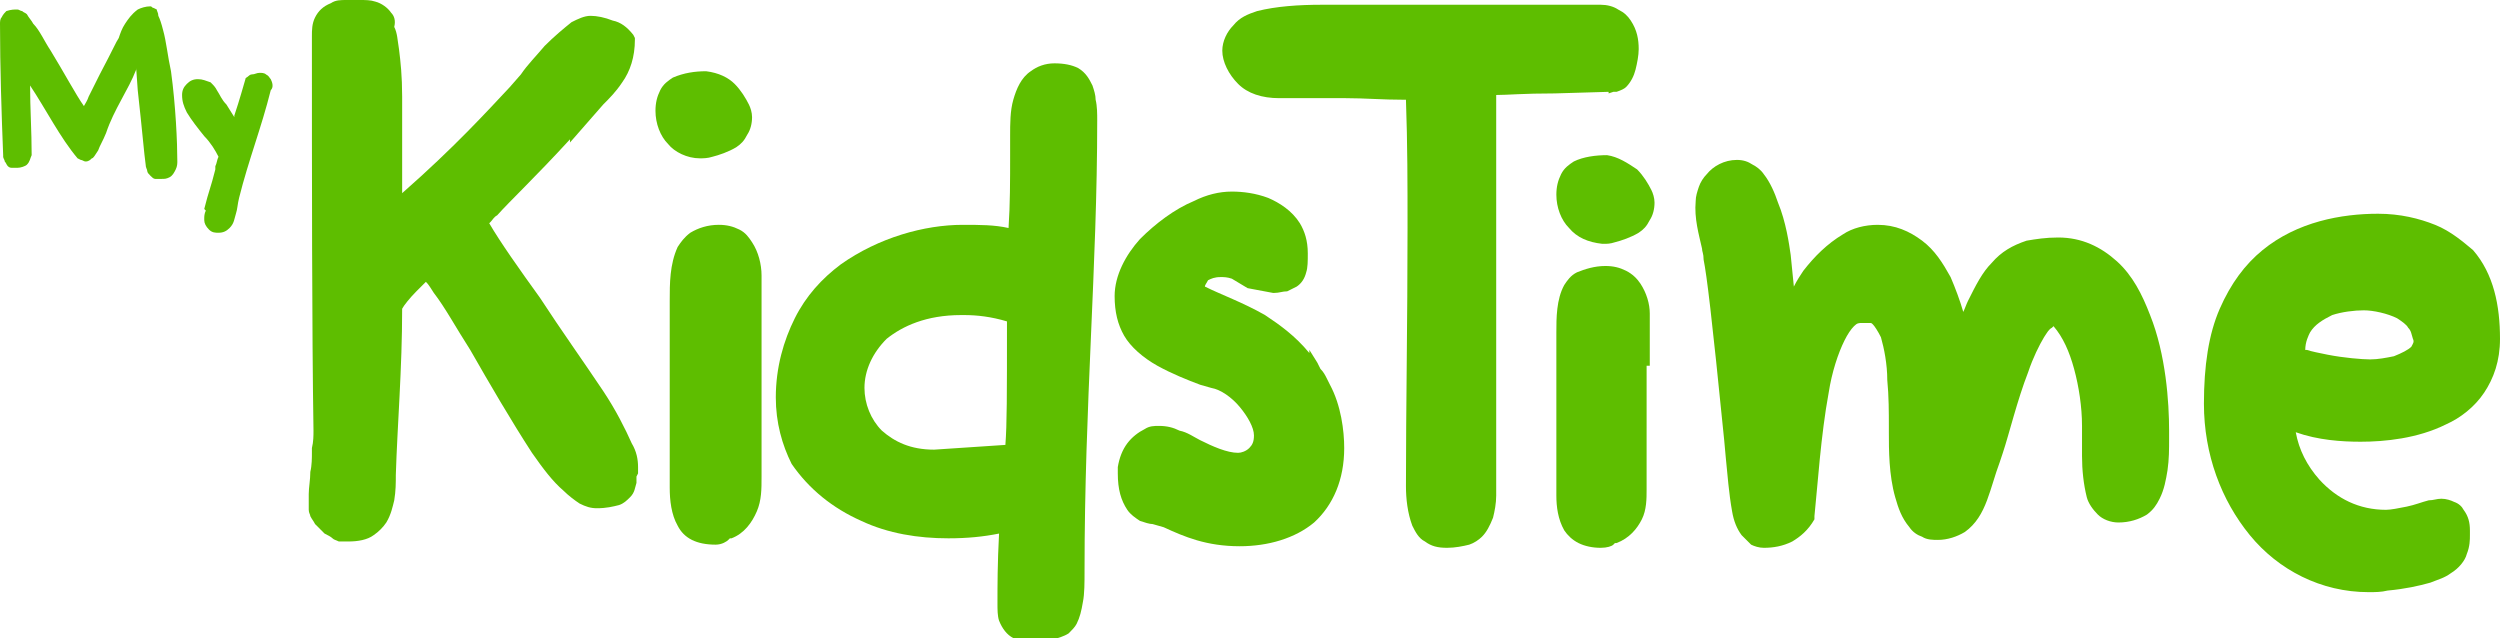 <?xml version="1.0" encoding="UTF-8"?> <!-- Generator: Adobe Illustrator 25.2.0, SVG Export Plug-In . SVG Version: 6.00 Build 0) --> <svg xmlns="http://www.w3.org/2000/svg" xmlns:xlink="http://www.w3.org/1999/xlink" version="1.1" id="Layer_1" x="0px" y="0px" width="157.9px" height="40.3px" viewBox="0 0 157.9 40.3" style="enable-background:new 0 0 157.9 40.3;" xml:space="preserve"> <style type="text/css"> .st0{fill:#5EBE00;} </style> <g> <polygon class="st0" points="77.9,5.2 77.9,5.2 77.9,5.2 "></polygon> <polygon class="st0" points="10.4,0.6 10.4,0.6 10.4,0.6 "></polygon> <path class="st0" d="M10.3,1.9c-0.1-0.4-0.2-0.7-0.3-0.9l0,0C10,0.8,9.9,0.7,9.9,0.6v0L9.7,0.5l0,0c-0.1,0-0.1-0.1-0.2-0.1v0h0h0h0 h0l0,0h0c-0.3,0-0.6,0.1-0.8,0.2C8.3,0.9,8.1,1.2,7.9,1.5l0,0C7.7,1.8,7.6,2.1,7.5,2.4l0,0l0,0C7.3,2.7,7.2,3,6.3,4.7l0,0l0,0l0,0 C6.1,5.1,5.8,5.7,5.6,6.1C5.5,6.4,5.4,6.5,5.3,6.7l0,0C4.8,6,4,4.5,3.2,3.2C2.8,2.6,2.5,1.9,2.1,1.5C2,1.3,1.8,1.1,1.7,0.9h0 C1.6,0.8,1.5,0.8,1.4,0.7l0,0C1.3,0.7,1.2,0.6,1.1,0.6h0c-0.2,0-0.4,0-0.7,0.1l0,0C0.3,0.8,0.2,0.9,0.1,1.1C0,1.2,0,1.4,0,1.5 c0,2.7,0.1,5.8,0.2,8.3l0,0v0l0,0l0,0.1l0,0l0,0l0,0l0,0l0,0c0,0.1,0.1,0.2,0.1,0.3c0.1,0.1,0.1,0.2,0.2,0.3l0,0 c0.1,0.1,0.2,0.1,0.3,0.1c0.1,0,0.2,0,0.2,0h0l0,0h0.1h0v0c0.2,0,0.5-0.1,0.6-0.2c0.2-0.2,0.2-0.4,0.3-0.6h0l0,0v0V9.8 c0-1.5-0.1-3-0.1-4.4C2.9,6.9,3.8,8.7,4.9,10l0,0l0,0l0,0l0,0l0.2,0.1l0,0c0.1,0,0.2,0.1,0.3,0.1h0h0l0,0v0c0.2,0,0.3-0.1,0.4-0.2 v0C5.9,10,6,9.8,6.2,9.5l0,0l0,0c0.1-0.3,0.3-0.6,0.5-1.1l0,0l0,0l0,0c0.5-1.5,1.4-2.7,1.9-4l0,0l0-0.1l0.1,1.4 c0.3,2.7,0.4,4,0.5,4.7v0c0,0.2,0.1,0.3,0.1,0.4c0,0.1,0.1,0.2,0.2,0.3l0,0c0.1,0.1,0.2,0.2,0.3,0.2v0h0c0.1,0,0.2,0,0.3,0h0.1h0 l0,0v0c0.2,0,0.3,0,0.5-0.1c0.2-0.1,0.3-0.3,0.4-0.5c0.1-0.2,0.1-0.4,0.1-0.5c0-1.2-0.1-3.5-0.4-5.7C10.6,3.6,10.5,2.6,10.3,1.9z"></path> <polygon class="st0" points="5.1,10.2 5.1,10.2 5,10.1 "></polygon> <polygon class="st0" points="15.4,5.2 15.4,5.2 15.4,5.2 "></polygon> <path class="st0" d="M17.1,5L17.1,5C17,4.9,17,4.8,16.8,4.7h0c-0.1-0.1-0.3-0.1-0.4-0.1h0h0l0,0v0l0,0l0,0c-0.2,0-0.3,0.1-0.5,0.1 l0,0c-0.1,0-0.2,0.1-0.2,0.1l0,0l0,0c-0.1,0.1-0.2,0.1-0.2,0.2l0,0l0,0l0,0l0,0c-0.4,1.4-0.6,2-0.7,2.3l0,0.1l-0.5-0.8l0,0 c-0.3-0.3-0.4-0.6-0.6-0.9l0,0l0,0c-0.1-0.2-0.2-0.3-0.4-0.5C13,5.1,12.8,5,12.5,5h0l0,0c-0.3,0-0.5,0.1-0.7,0.3l0,0l0,0 c-0.2,0.2-0.3,0.4-0.3,0.7v0c0,0.4,0.1,0.7,0.3,1.1l0,0c0.3,0.5,0.7,1,1.1,1.5h0c0.4,0.4,0.7,0.9,0.9,1.3c-0.1,0.2-0.1,0.4-0.2,0.6 l0,0l0,0l0,0.2c-0.3,1.2-0.4,1.3-0.7,2.5L13,13.3h0c-0.1,0.2-0.1,0.4-0.1,0.5l0,0l0,0l0,0.1c0,0.2,0.1,0.4,0.3,0.6l0,0 c0.2,0.2,0.4,0.2,0.6,0.2l0,0h0h0c0.3,0,0.5-0.1,0.7-0.3c0.3-0.3,0.3-0.6,0.4-0.9l0,0c0.1-0.3,0.1-0.6,0.2-1v0l0,0l0,0l0,0 c0.6-2.4,1.4-4.4,2-6.8l0,0l0,0v0v0C17.3,5.5,17.2,5.2,17.1,5L17.1,5z"></path> <path class="st0" d="M21,34c0.1,0.1,0.2,0.1,0.4,0.2l0,0l0,0l0,0h0.6h0l0,0c0.6,0,1.2-0.1,1.6-0.4c0.3-0.2,0.6-0.5,0.8-0.8 c0.3-0.5,0.4-1,0.5-1.4v0C25,31,25,30.5,25,30l0,0v0c0.1-3.2,0.4-6.7,0.4-10.5l0,0l0,0l0,0c0.1-0.2,0.5-0.7,0.9-1.1l0,0l0,0 c0.2-0.2,0.4-0.4,0.6-0.6c0.2,0.2,0.3,0.4,0.5,0.7l0,0c0.7,0.9,1.4,2.2,2.3,3.6c1.2,2.1,2.6,4.5,3.9,6.5v0c0.7,1,1.3,1.8,2,2.4 c0.3,0.3,0.7,0.6,1,0.8h0c0.4,0.2,0.7,0.3,1.1,0.3h0c0.6,0,1-0.1,1.4-0.2c0.3-0.1,0.5-0.3,0.7-0.5l0,0l0,0c0.3-0.3,0.3-0.6,0.4-0.9 l0,0l0,0c0-0.1,0-0.2,0-0.3l0-0.1l0.1-0.2l0,0l0-0.1v0v0c0-0.1,0-0.2,0-0.3v0v0c0-0.5-0.1-1-0.4-1.5l0,0l0,0 c-0.4-0.9-1-2.1-1.8-3.3c-1.2-1.8-2.7-3.9-4-5.9c-1.3-1.8-2.5-3.5-3.2-4.7L31,14c0.1-0.1,0.2-0.3,0.4-0.4l0,0l0,0 c0.8-0.9,2.4-2.4,4.6-4.8V9l2.1-2.4c0.4-0.4,0.8-0.8,1.2-1.4v0c0.5-0.7,0.8-1.6,0.8-2.7v0V2.4V2.4l-0.1-0.2l0,0 c-0.4-0.5-0.8-0.8-1.3-0.9C38.2,1.1,37.7,1,37.3,1h0c-0.4,0-0.8,0.2-1.2,0.4l0,0c-0.5,0.4-1.1,0.9-1.7,1.5v0 c-0.5,0.6-1.1,1.2-1.5,1.8l-0.7,0.8l0,0l0,0l0,0c-1.5,1.6-3.5,3.8-6.8,6.7c0-2.6,0-4.6,0-6.1c0-1.3-0.1-2.2-0.2-3 c-0.1-0.6-0.1-1-0.3-1.4l0,0C25,1.3,24.9,1,24.7,0.8h0l0,0v0c-0.2-0.3-0.6-0.6-1-0.7h0C23.4,0,23.1,0,22.7,0h-0.2h0 c-0.1,0-0.2,0-0.2,0l0,0l0,0l-0.1,0c-0.1,0-0.2,0-0.3,0h0c-0.4,0-0.7,0-1,0.2c-0.5,0.2-0.8,0.5-1,0.9v0c-0.2,0.4-0.2,0.8-0.2,1.2 c0,8.8,0,18.5,0.1,24.9c0,0.3,0,0.7-0.1,1.1l0,0l0,0v0.3c0,0.3,0,0.8-0.1,1.2c0,0.5-0.1,1-0.1,1.4v1v0c0,0.2,0.1,0.3,0.1,0.4l0,0v0 c0.1,0.2,0.2,0.3,0.3,0.5l0,0l0,0l0,0c0.2,0.2,0.4,0.4,0.6,0.6C20.7,33.8,20.9,33.9,21,34L21,34z"></path> <polygon class="st0" points="21,0.2 21,0.2 21,0.2 21,0.2 "></polygon> <polygon class="st0" points="43.7,34.1 43.6,34.1 43.6,34.1 "></polygon> <path class="st0" d="M46.7,14.5L46.7,14.5L46.7,14.5c-0.4-0.2-0.8-0.3-1.3-0.3v0h0c-0.7,0-1.3,0.2-1.8,0.5 c-0.4,0.3-0.6,0.6-0.8,0.9v0c-0.5,1.1-0.5,2.3-0.5,3.4v0v11.2l0,0l0,0l0,0c0,0,0,0.1,0,0.3v0v0.3c0,0.8,0.1,1.7,0.5,2.4l0,0 c0.2,0.4,0.5,0.7,0.9,0.9l0,0c0.4,0.2,0.9,0.3,1.5,0.3h0c0.4,0,0.7-0.2,0.8-0.3l0,0l0.1-0.1h0l0.1,0l0,0c0.8-0.3,1.3-1,1.6-1.7l0,0 l0,0c0.3-0.7,0.3-1.4,0.3-2.2v-8.9c0-1.9,0-2.6,0-3.4v-0.4c0-0.7-0.2-1.5-0.6-2.1l0,0C47.3,15,47.1,14.7,46.7,14.5z"></path> <polygon class="st0" points="46,34.2 45.9,34.2 45.9,34.2 "></polygon> <polygon class="st0" points="42.7,33.2 42.7,33.2 42.7,33.2 "></polygon> <polygon class="st0" points="41.6,5.6 41.6,5.6 41.6,5.6 "></polygon> <path class="st0" d="M44.2,10L44.2,10L44.2,10L44.2,10c0.2,0,0.5,0,0.8-0.1h0c0.4-0.1,1-0.3,1.5-0.6l0,0l0,0 c0.3-0.2,0.5-0.4,0.7-0.8v0c0.2-0.3,0.3-0.7,0.3-1.1v0c0-0.3-0.1-0.6-0.2-0.8l0,0c-0.2-0.4-0.5-0.9-0.9-1.3h0 c-0.4-0.4-1-0.7-1.8-0.8l0,0l0,0h0c-0.7,0-1.4,0.1-2.1,0.4l0,0c-0.3,0.2-0.6,0.4-0.8,0.8c-0.2,0.4-0.3,0.8-0.3,1.3v0 c0,0.8,0.3,1.6,0.8,2.1C42.6,9.6,43.4,10,44.2,10z"></path> <path class="st0" d="M54.4,32.9c1.7,0.8,3.6,1.1,5.5,1.1c1.2,0,2.2-0.1,3.2-0.3c-0.1,1.9-0.1,3.3-0.1,4.4c0,0.4,0,0.8,0.1,1.1v0v0 h0c0.2,0.5,0.5,0.9,0.9,1.1l0,0l0,0c0,0,0,0,0,0c0.4,0.2,0.8,0.2,1.1,0.2h0c0.5,0,1,0,1.4-0.1c0.3-0.1,0.7-0.2,1-0.4 c0.2-0.2,0.4-0.4,0.5-0.6c0.2-0.4,0.3-0.8,0.4-1.4c0.1-0.5,0.1-1.2,0.1-2v0c0-10.5,0.8-19.1,0.8-28.4c0-0.4,0-0.9-0.1-1.3 c0-0.3-0.1-0.6-0.2-0.9l0,0l0,0c-0.2-0.4-0.4-0.8-0.9-1.1c-0.4-0.2-0.9-0.3-1.5-0.3v0l0,0c-0.6,0-1.1,0.2-1.5,0.5 c-0.6,0.4-0.9,1.1-1.1,1.8l0,0c-0.2,0.7-0.2,1.5-0.2,2.3v1.2c0,1.6,0,3.1-0.1,4.6c-0.9-0.2-1.8-0.2-2.9-0.2c-2.4,0-5.3,0.8-7.7,2.5 c-1.2,0.9-2.2,2-2.9,3.4c-0.7,1.4-1.2,3.1-1.2,5c0,1.6,0.4,3,1,4.2C51.1,30.9,52.6,32.1,54.4,32.9z M56,21.4L56,21.4 c1-0.8,2.5-1.5,4.7-1.5h0.2h0h0c0.8,0,1.7,0.1,2.7,0.4v0.1c0,4.6,0,6.4-0.1,7.7L59,28.4c-1.5,0-2.5-0.5-3.3-1.2 c-0.7-0.7-1.1-1.7-1.1-2.7C54.6,23.4,55.1,22.3,56,21.4z"></path> <polygon class="st0" points="68.1,4.2 68.1,4.2 68.1,4.2 68.1,4.2 "></polygon> <polygon class="st0" points="64.1,6.2 64.1,6.2 64.1,6.2 "></polygon> <polygon class="st0" points="81.8,17.8 81.8,17.8 81.8,17.8 "></polygon> <path class="st0" d="M73.1,23.1c0.9,0.5,1.9,0.9,2.7,1.2l0,0l0,0l0.7,0.2h0l0,0h0c0.6,0.1,1.3,0.6,1.8,1.2l0,0l0,0 c0.5,0.6,0.9,1.3,0.9,1.8v0c0,0.4-0.1,0.6-0.3,0.8l0,0c-0.2,0.2-0.5,0.3-0.7,0.3v0v0h0v0h0c-0.7,0-1.6-0.4-2.4-0.8h0 c-0.4-0.2-0.8-0.5-1.3-0.6l0,0c-0.4-0.2-0.8-0.3-1.3-0.3h0c-0.3,0-0.6,0-0.9,0.2h0c-0.4,0.2-0.8,0.5-1.1,0.9l0,0l0,0l0,0 c-0.3,0.4-0.5,0.9-0.6,1.5l0,0.1l0,0v0.1v0.2c0,1,0.2,1.7,0.6,2.3v0c0.2,0.3,0.5,0.5,0.8,0.7h0c0.3,0.1,0.6,0.2,0.8,0.2l0.7,0.2 c1.3,0.6,2.7,1.2,4.8,1.2h0h0h0c1.8,0,3.5-0.5,4.7-1.5h0c1.2-1.1,1.9-2.7,1.9-4.7v0c0-1.1-0.2-2.7-0.9-4l-0.2-0.4 c-0.1-0.2-0.2-0.4-0.4-0.6l-0.2-0.4l-0.5-0.8v0.2c-0.9-1.1-1.9-1.8-2.8-2.4c-1.4-0.8-2.8-1.3-3.8-1.8c0-0.1,0.1-0.2,0.2-0.4 c0.2-0.1,0.4-0.2,0.8-0.2h0h0c0.2,0,0.4,0,0.7,0.1l1,0.6l1.6,0.3l0.1,0h0c0.3,0,0.5-0.1,0.8-0.1c0.2-0.1,0.4-0.2,0.6-0.3 c0.3-0.2,0.5-0.5,0.6-0.9h0c0.1-0.3,0.1-0.7,0.1-1.2v0c0-0.8-0.2-1.4-0.5-1.9c-0.5-0.8-1.3-1.3-2-1.6c-0.8-0.3-1.6-0.4-2.3-0.4h0 c-0.8,0-1.6,0.2-2.4,0.6c-1.2,0.5-2.4,1.4-3.4,2.4l0,0l0,0c-0.9,1-1.6,2.3-1.6,3.6v0c0,1,0.2,1.8,0.6,2.5 C71.4,21.9,72.2,22.6,73.1,23.1z"></path> <path class="st0" d="M78.2,5.3c0.6,0.6,1.5,0.9,2.6,0.9l0,0H85l0,0c1.2,0,2.3,0.1,3.7,0.1h0.1c0.1,2.8,0.1,5.4,0.1,8.1 c0,5.9-0.1,11.3-0.1,16.3c0,0.8,0.1,1.7,0.4,2.5l0,0c0.2,0.4,0.4,0.8,0.8,1l0,0c0.4,0.3,0.8,0.4,1.4,0.4l0,0l0,0 c0.5,0,1-0.1,1.4-0.2c0.3-0.1,0.6-0.3,0.8-0.5c0.3-0.3,0.5-0.7,0.7-1.2c0.1-0.4,0.2-0.9,0.2-1.4v0l0,0l0,0v0c0-6.7,0-13.3,0-18.3V6 l0,0h0c0.7,0,1.7-0.1,3.7-0.1l3.4-0.1v0.1l0.3-0.1h0.2v0c0.3-0.1,0.5-0.2,0.6-0.3l0,0l0,0l0,0c0.3-0.3,0.5-0.7,0.6-1.1l0,0 c0.1-0.4,0.2-0.9,0.2-1.3c0-0.6-0.1-1.2-0.5-1.8c-0.2-0.3-0.4-0.5-0.8-0.7l0,0l0,0c-0.3-0.2-0.7-0.3-1.1-0.3v0h0v0h0v0H87.4 c-1.2,0-2.6,0-3.9,0c-1.5,0-2.9,0.1-4.1,0.4l0,0c-0.6,0.2-1.1,0.4-1.5,0.9c-0.4,0.4-0.7,1-0.7,1.6v0C77.2,3.9,77.6,4.7,78.2,5.3 L78.2,5.3z"></path> <polygon class="st0" points="90,34.2 90,34.2 90,34.2 "></polygon> <polygon class="st0" points="79.4,0.6 79.4,0.6 79.4,0.6 "></polygon> <polygon class="st0" points="77.9,1.4 77.9,1.4 77.9,1.4 "></polygon> <path class="st0" d="M101.5,9.8L101.5,9.8L101.5,9.8L101.5,9.8c-0.7,0-1.5,0.1-2.1,0.4l0,0l0,0l0,0c-0.3,0.2-0.6,0.4-0.8,0.8 c-0.2,0.4-0.3,0.8-0.3,1.3v0c0,0.8,0.3,1.6,0.8,2.1c0.5,0.6,1.2,0.9,2.1,1l0,0h0.1h0h0c0.2,0,0.4,0,0.7-0.1h0 c0.4-0.1,1-0.3,1.5-0.6l0,0c0.3-0.2,0.5-0.4,0.7-0.8v0c0.2-0.3,0.3-0.7,0.3-1.1v0c0-0.3-0.1-0.6-0.2-0.8l0,0 c-0.2-0.4-0.5-0.9-0.9-1.3C102.8,10.3,102.2,9.9,101.5,9.8z"></path> <polygon class="st0" points="104.2,12 104.2,12 104.2,12 "></polygon> <path class="st0" d="M104.2,23.1c0-1.6,0-2.3,0-3v-0.3c0-0.6-0.2-1.3-0.6-1.9c-0.2-0.3-0.5-0.6-0.9-0.8h0c-0.4-0.2-0.8-0.3-1.3-0.3 h0h0h0c-0.7,0-1.3,0.2-1.8,0.4l0,0c-0.4,0.2-0.6,0.5-0.8,0.8l0,0c-0.5,0.9-0.5,2.1-0.5,3v0v9.8l0,0c0,0,0,0.1,0,0.3v0v0.2 c0,0.7,0.1,1.5,0.5,2.2l0,0l0,0l0,0c0.2,0.3,0.5,0.6,0.9,0.8h0c0.4,0.2,0.9,0.3,1.4,0.3l0,0h0c0.4,0,0.7-0.1,0.8-0.2l0,0l0.1-0.1h0 l0.1,0l0,0c0.8-0.3,1.3-0.9,1.6-1.5c0.3-0.6,0.3-1.3,0.3-1.9V23.1z"></path> <polygon class="st0" points="121.6,33.9 121.6,33.9 121.6,33.9 "></polygon> <path class="st0" d="M107.5,15.7L107.5,15.7L107.5,15.7L107.5,15.7c0,0.2,0.1,0.3,0.1,0.7c0.2,1,0.5,3.4,1.3,11.4l0.1,1.1v0 c0.1,1,0.2,2.3,0.4,3.4c0.1,0.6,0.3,1.1,0.6,1.5v0c0.2,0.2,0.4,0.4,0.6,0.6c0.2,0.1,0.5,0.2,0.8,0.2l0,0h0c0.6,0,1.2-0.1,1.8-0.4 c0.5-0.3,1-0.7,1.4-1.4l0-0.1l0,0l0-0.1c0.2-1.9,0.4-5.1,0.9-7.8c0.2-1.3,0.6-2.5,1-3.3v0c0.2-0.4,0.4-0.7,0.6-0.9 c0.2-0.2,0.3-0.2,0.5-0.2l0,0l0,0l0,0c0.1,0,0.2,0,0.2,0l0,0l0.1,0l0,0h0.2c0.1,0,0.1,0,0.2,0.1l0,0c0.1,0.1,0.3,0.4,0.5,0.8l0,0 l0,0c0.2,0.7,0.4,1.7,0.4,2.7c0.1,1,0.1,2.1,0.1,2.9v0.4c0,1.1,0,2.7,0.4,4.1c0.2,0.7,0.4,1.3,0.9,1.9l0,0l0,0l0,0 c0.2,0.3,0.5,0.5,0.8,0.6h0c0.3,0.2,0.7,0.2,1,0.2l0,0h0h0c0.6,0,1.2-0.2,1.7-0.5c0.7-0.5,1.1-1.2,1.4-2c0.3-0.8,0.5-1.6,0.8-2.4 l0.2-0.6l0,0l0,0c0.4-1.2,0.9-3.3,1.6-5.1c0.3-0.9,0.7-1.7,1-2.2h0c0.2-0.3,0.3-0.5,0.5-0.6l0.1-0.1c0.6,0.7,1,1.6,1.3,2.7 c0.3,1.1,0.5,2.4,0.5,3.6v0.7v0c0,0.3,0,0.7,0,1.2c0,0.9,0.1,1.8,0.3,2.6c0.1,0.4,0.4,0.8,0.7,1.1c0.3,0.3,0.8,0.5,1.3,0.5l0,0l0,0 h0l0,0c0.7,0,1.3-0.2,1.8-0.5c0.4-0.3,0.6-0.6,0.8-1c0.3-0.6,0.4-1.2,0.5-1.8c0.1-0.7,0.1-1.3,0.1-2v-0.5c0-1.8-0.2-4.8-1.2-7.3 c-0.5-1.3-1.1-2.5-2.1-3.4c-1-0.9-2.2-1.5-3.7-1.5l0,0c-0.8,0-1.4,0.1-2,0.2h0c-0.9,0.3-1.6,0.7-2.2,1.4c-0.6,0.6-1,1.4-1.5,2.4 c-0.1,0.2-0.2,0.5-0.3,0.7c-0.2-0.7-0.5-1.5-0.8-2.2c-0.5-0.9-1-1.7-1.8-2.3v0c-0.8-0.6-1.7-1-2.8-1l0,0l0,0 c-0.8,0-1.6,0.2-2.2,0.6c-1,0.6-1.8,1.4-2.5,2.3c-0.2,0.3-0.4,0.6-0.6,1l-0.2-2v0v0v0c-0.1-0.7-0.3-2.1-0.8-3.3 c-0.2-0.6-0.5-1.3-0.9-1.8l0,0c-0.2-0.3-0.5-0.5-0.7-0.6l-0.1-0.1l0.1,0.1c-0.3-0.2-0.6-0.3-1-0.3v0l0,0v0c-0.8,0-1.5,0.4-1.9,0.9 c-0.2,0.2-0.4,0.5-0.5,0.8v0c-0.1,0.3-0.2,0.6-0.2,0.9v0C107,13.8,107.3,14.8,107.5,15.7L107.5,15.7z"></path> <polygon class="st0" points="132.8,32.5 132.8,32.5 132.8,32.5 "></polygon> <polygon class="st0" points="154.9,36.2 154.9,36.2 154.9,36.2 "></polygon> <path class="st0" d="M153.8,14.2c-1-0.4-2.2-0.7-3.6-0.7c-2.3,0-5.1,0.5-7.3,2.3c-1.1,0.9-2,2.1-2.7,3.7c-0.7,1.6-1,3.6-1,6 c0,3.2,1.1,6.1,2.9,8.3c1.8,2.2,4.5,3.6,7.5,3.6l0,0h0h0c0.4,0,0.8,0,1.2-0.1h0l0,0h0h0c1.1-0.1,2-0.3,2.7-0.5 c0.5-0.2,0.9-0.3,1.3-0.6h0c0.5-0.3,0.9-0.8,1-1.2v0c0.2-0.5,0.2-0.9,0.2-1.2v-0.3c0-0.5-0.1-0.9-0.4-1.3c-0.1-0.2-0.3-0.4-0.6-0.5 h0l-0.1,0l0.1,0c-0.2-0.1-0.5-0.2-0.8-0.2h0h0l0,0v0c-0.3,0-0.5,0.1-0.8,0.1h0c-0.4,0.1-0.9,0.3-1.4,0.4c-0.5,0.1-1,0.2-1.3,0.2h0 c-1.7,0-3.1-0.7-4.2-1.9c-0.8-0.9-1.3-1.9-1.5-3c1.4,0.5,2.9,0.6,4.1,0.6h0c1.5,0,3.6-0.2,5.4-1.1c0.9-0.4,1.8-1.1,2.4-2 c0.6-0.9,1-2,1-3.4v0v0c0-2.1-0.4-4.1-1.7-5.6C155.6,15.3,154.8,14.6,153.8,14.2z M152.3,21.9c-0.2,0.2-0.6,0.4-1.1,0.6l0,0 c-0.5,0.1-1,0.2-1.5,0.2h0h0h0c-0.5,0-1.7-0.1-2.7-0.3c-0.5-0.1-1-0.2-1.3-0.3l0,0l-0.1,0c0-0.5,0.2-0.9,0.3-1.1 c0.3-0.5,0.8-0.8,1.4-1.1c0.6-0.2,1.4-0.3,2-0.3l0,0h0l0,0c0.6,0,1.5,0.2,2.1,0.5l0,0c0.3,0.2,0.6,0.4,0.7,0.6v0 c0.2,0.2,0.2,0.4,0.3,0.7C152.5,21.6,152.4,21.7,152.3,21.9z"></path> </g> </svg> 